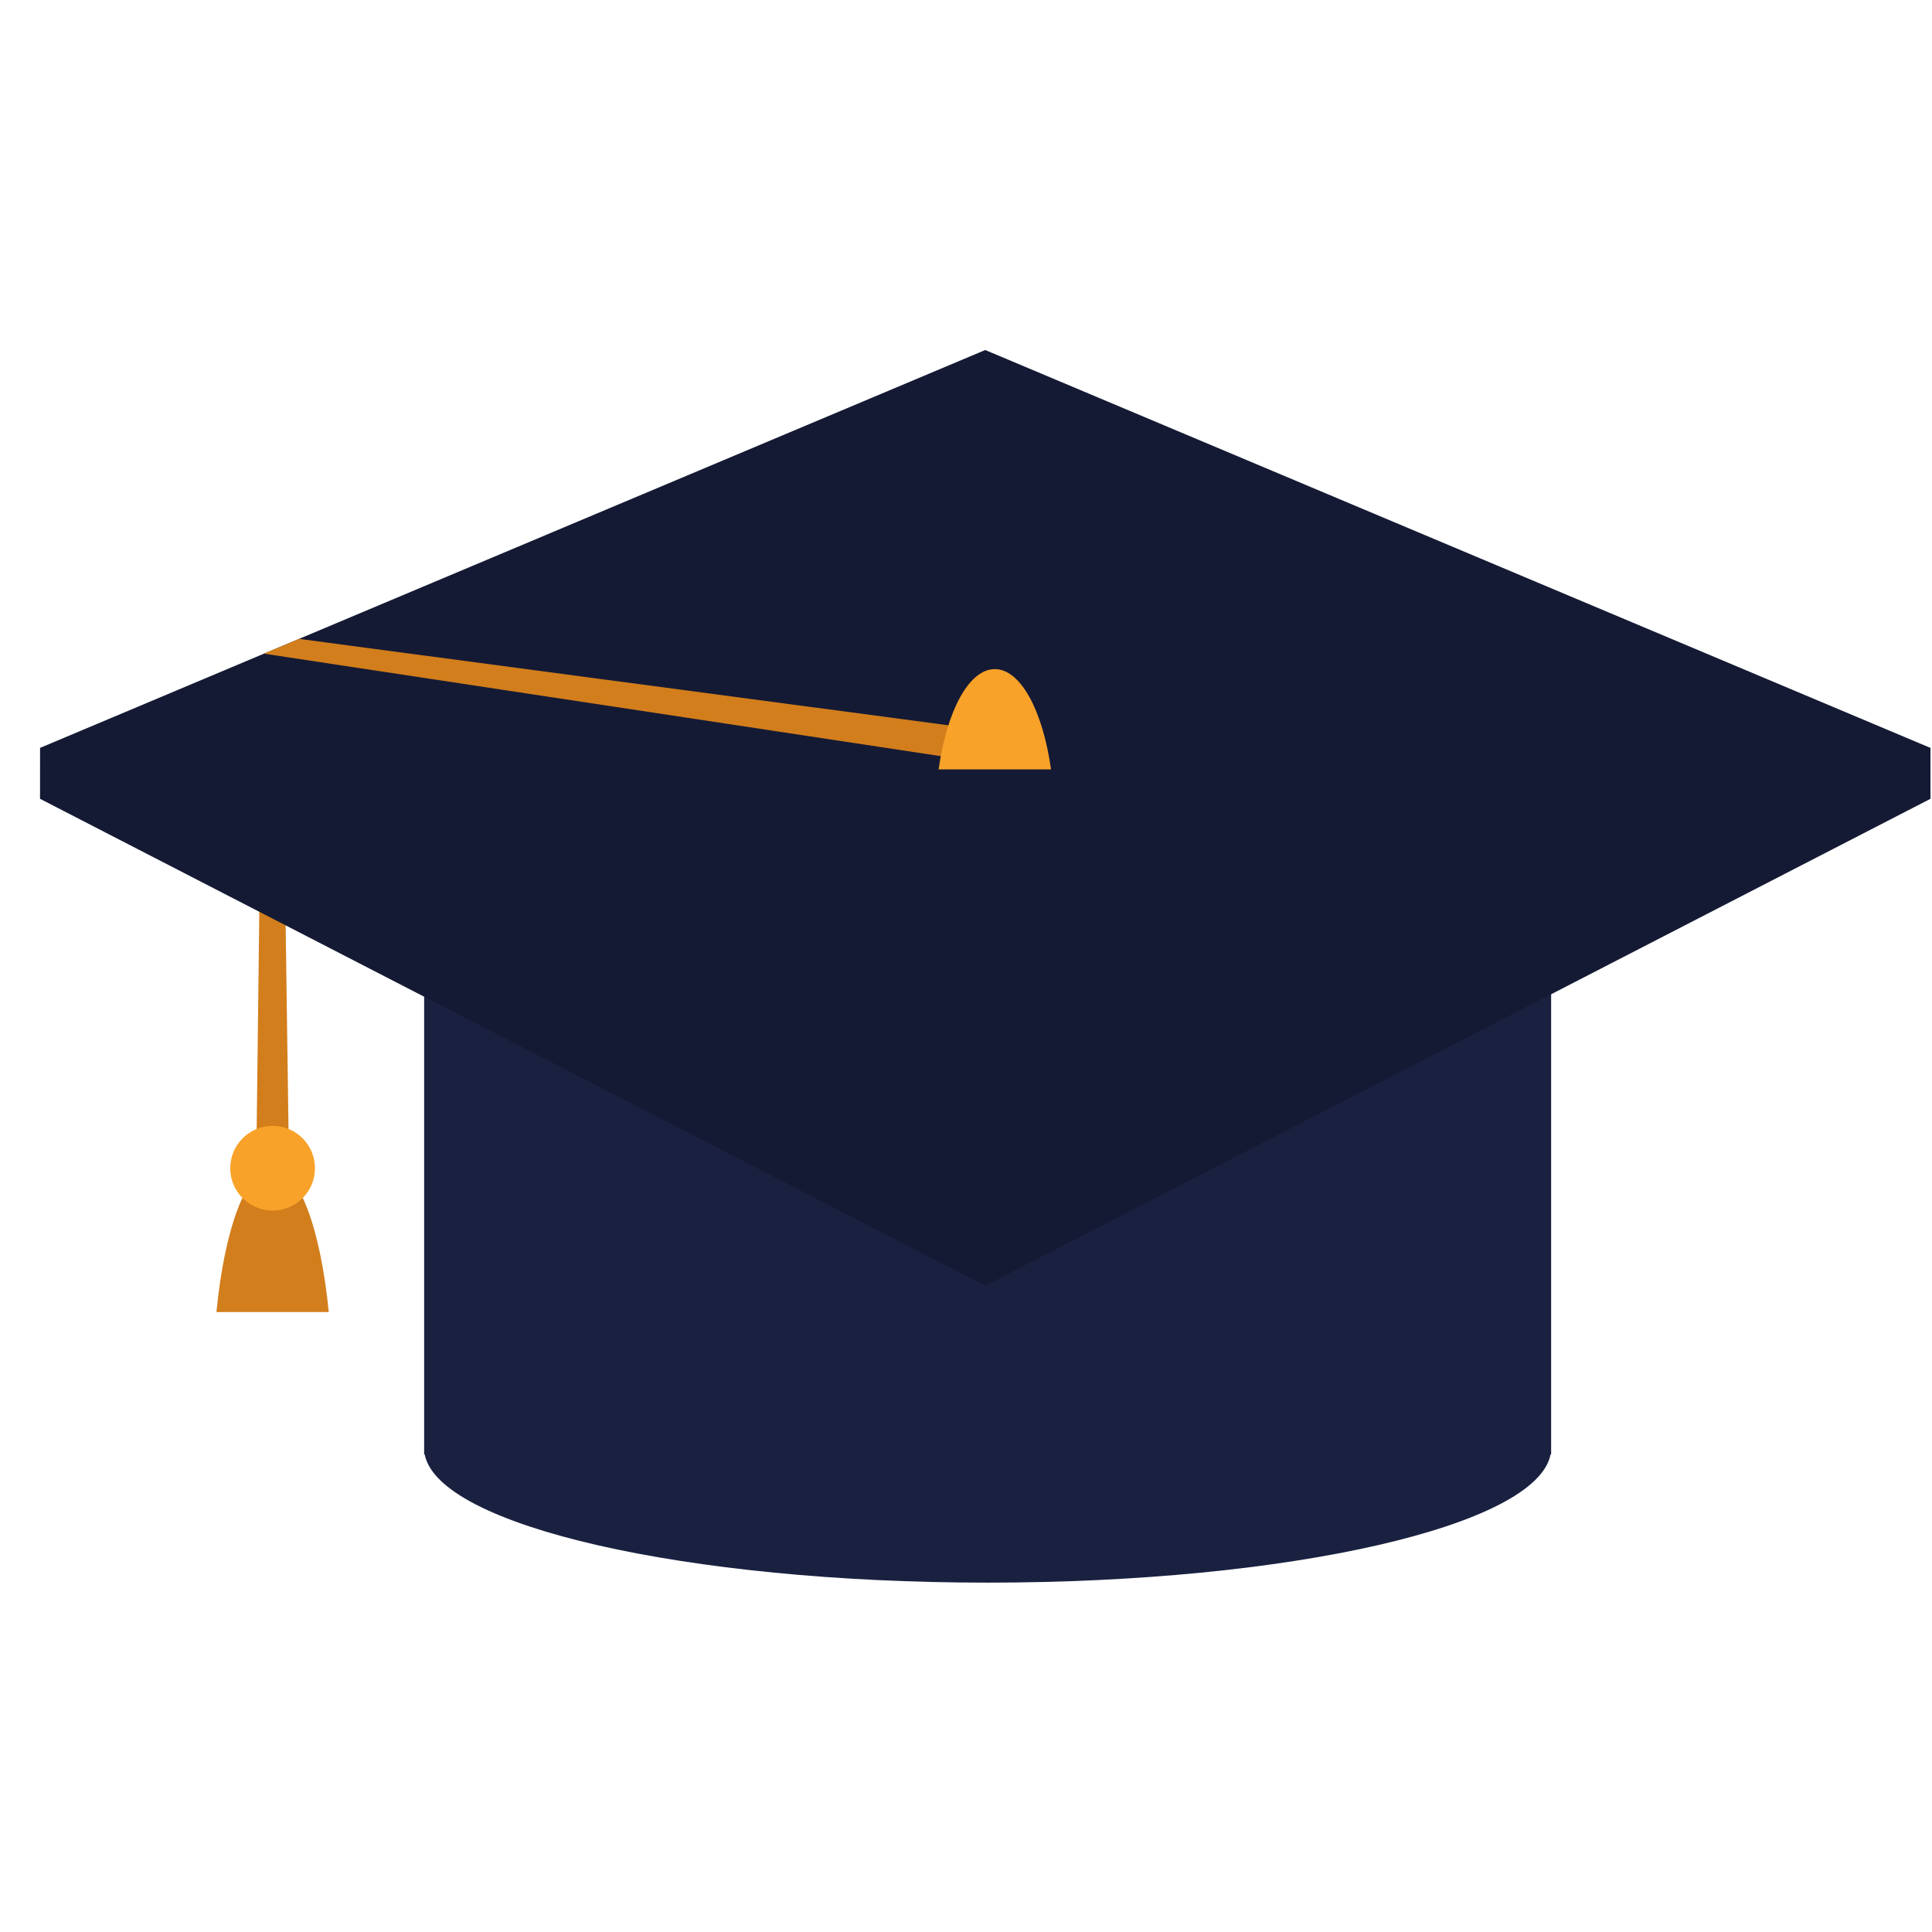 <svg xmlns="http://www.w3.org/2000/svg" xmlns:xlink="http://www.w3.org/1999/xlink" width="500" zoomAndPan="magnify" viewBox="0 0 375 375" height="500" preserveAspectRatio="xMidYMid meet" version="1.0"><defs><clipPath id="9d285badad"><path d="M 82 129 L 302 129 L 302 307.117 L 82 307.117 Z M 82 129 " clip-rule="nonzero"/></clipPath><clipPath id="e4fea5458c"><path d="M 7.41 145 L 374.91 145 L 374.91 250 L 7.41 250 Z M 7.41 145 " clip-rule="nonzero"/></clipPath><clipPath id="1791482065"><path d="M 7.41 67.867 L 374.91 67.867 L 374.91 240 L 7.41 240 Z M 7.41 67.867 " clip-rule="nonzero"/></clipPath></defs><path fill="#d27e1c" d="M 50.871 132.109 L 49.742 225.676 L 56.082 225.02 L 54.781 132.109 L 50.871 132.109 " fill-opacity="1" fill-rule="nonzero"/><path fill="#d27e1c" d="M 63.812 254.672 C 62.223 238.418 57.957 226.75 52.918 226.75 C 47.867 226.75 43.586 238.418 42.012 254.672 L 63.812 254.672 " fill-opacity="1" fill-rule="nonzero"/><path fill="#f8a229" d="M 61.137 226.75 C 61.137 231.289 57.457 234.969 52.918 234.969 C 48.367 234.969 44.688 231.289 44.688 226.75 C 44.688 222.211 48.367 218.531 52.918 218.531 C 57.457 218.531 61.137 222.211 61.137 226.75 " fill-opacity="1" fill-rule="nonzero"/><g clip-path="url(#9d285badad)"><path fill="#1a2140" d="M 82.324 129.863 L 82.324 282.305 L 82.438 282.305 C 85.098 296.148 132.984 307.188 191.691 307.188 C 250.414 307.188 298.297 296.148 300.961 282.305 L 301.074 282.305 L 301.074 129.863 L 82.32 129.863 " fill-opacity="1" fill-rule="nonzero"/></g><g clip-path="url(#e4fea5458c)"><path fill="#151a34" d="M 191.234 249.574 L 7.77 155.047 L 7.777 145.168 L 374.703 145.168 L 374.703 155.047 L 191.238 249.574 " fill-opacity="1" fill-rule="nonzero"/></g><g clip-path="url(#1791482065)"><path fill="#151a34" d="M 191.234 239.695 L 7.77 145.168 L 191.234 67.938 L 374.699 145.168 L 191.234 239.695 " fill-opacity="1" fill-rule="nonzero"/></g><path fill="#d27e1c" d="M 193.094 141.977 L 193.094 148.359 L 51.199 126.871 L 58.059 124.008 L 193.094 141.977 " fill-opacity="1" fill-rule="nonzero"/><path fill="#f8a229" d="M 204.004 149.336 C 202.414 138.008 198.133 129.875 193.094 129.875 C 188.055 129.875 183.773 138.008 182.188 149.336 L 204.004 149.336 " fill-opacity="1" fill-rule="nonzero"/></svg>